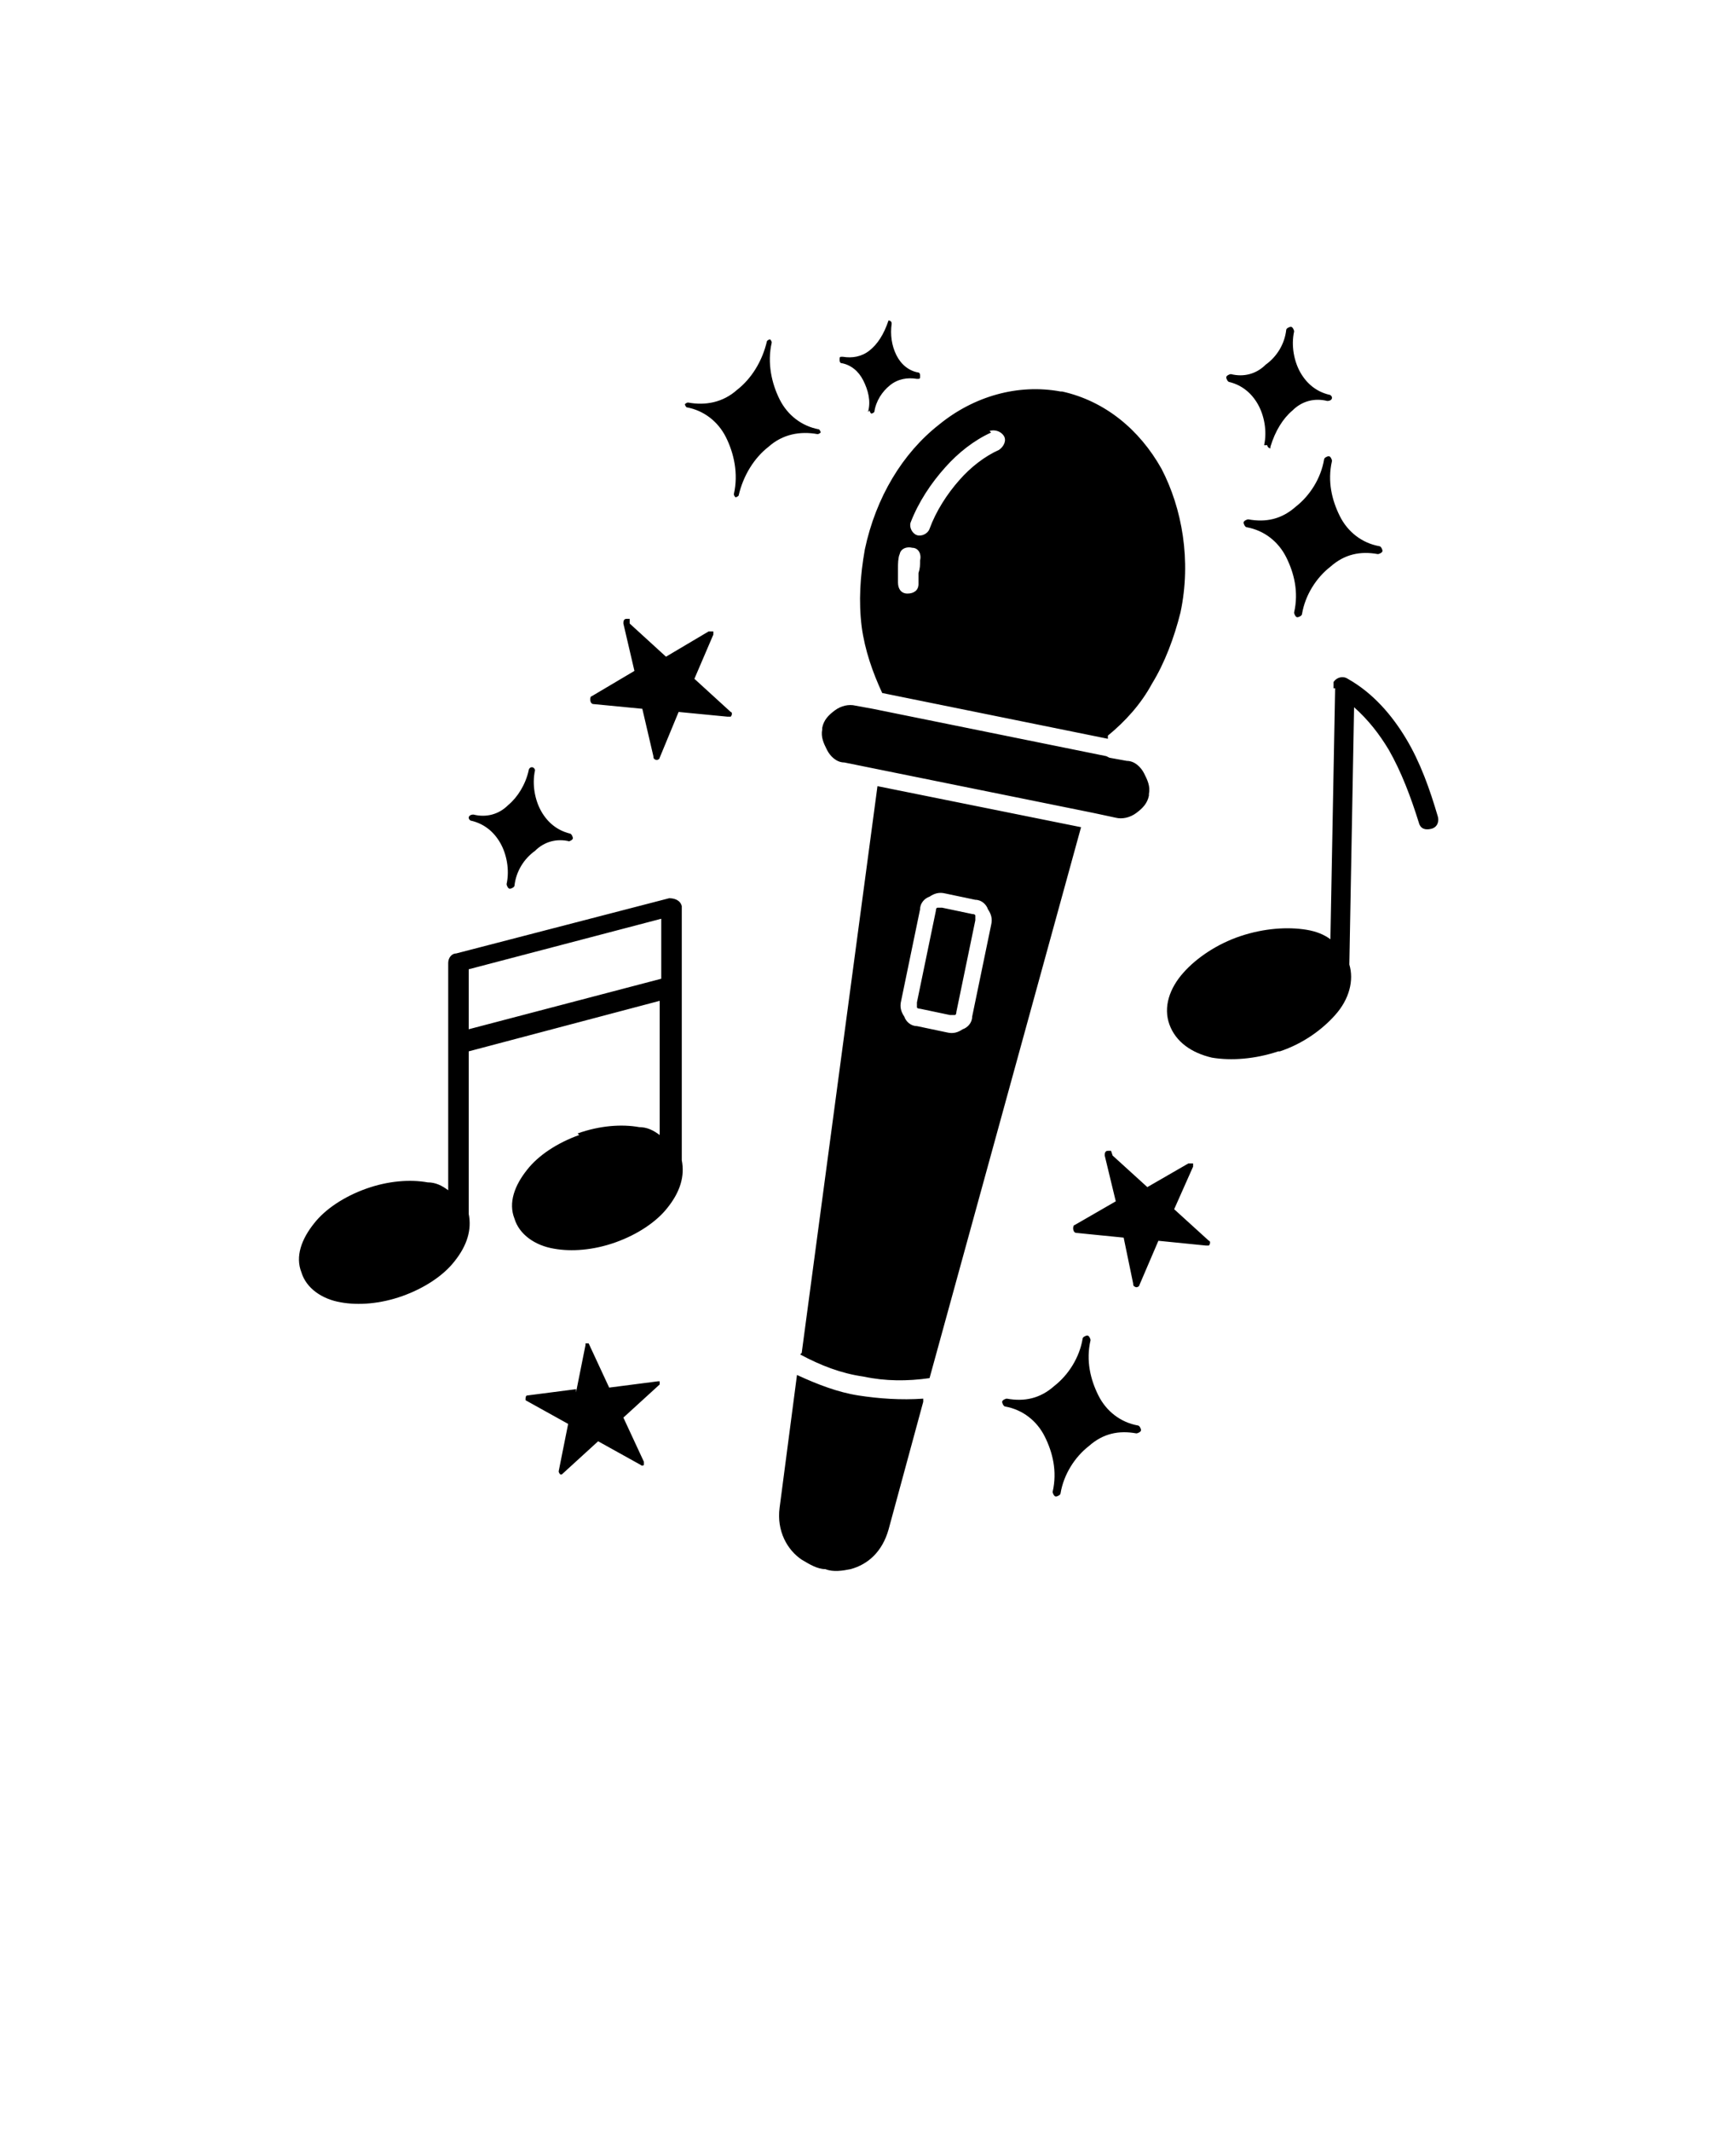 <?xml version="1.0" encoding="UTF-8"?>
<svg id="Layer_1" xmlns="http://www.w3.org/2000/svg" version="1.1" viewBox="0 0 110 135">
  <!-- Generator: Adobe Illustrator 29.8.2, SVG Export Plug-In . SVG Version: 2.1.1 Build 3)  -->
  <defs>
    <style>
      .st0 {
        fill-rule: evenodd;
      }
    </style>
  </defs>
  <path class="st0" d="M70.2,46.6c1.1-.9,2.1-2,2.8-3.3.8-1.3,1.4-2.9,1.8-4.5h0s0,0,0,0c.7-3.3.1-6.6-1.2-9.1-1.4-2.5-3.6-4.3-6.3-4.9,0,0,0,0-.1,0-2.7-.5-5.5.3-7.7,2.1-2.3,1.8-4,4.6-4.7,7.9-.3,1.7-.4,3.3-.2,4.9.2,1.5.7,2.9,1.3,4.2l14.3,2.9h0ZM50.7,85.8c1.3.7,2.6,1.2,4,1.4,1.4.3,2.8.3,4.2.1l9.6-34.9-12.9-2.6-4.8,35.9h0ZM58.5,88.8l-2.2,8.1s0,0,0,0c-.4,1.4-1.3,2.2-2.4,2.5-.5.1-1.1.2-1.6,0-.5,0-1-.3-1.5-.6-.9-.6-1.6-1.8-1.4-3.3l1.1-8.4c1.3.6,2.6,1.1,3.9,1.3,1.3.2,2.7.3,4.1.2h0ZM59.9,56.6l1.9.4c.4,0,.7.3.8.6.2.3.3.6.2,1l-1.2,5.8c0,.4-.3.7-.6.8-.3.2-.6.3-1,.2l-1.9-.4c-.4,0-.7-.3-.8-.6-.2-.3-.3-.6-.2-1l1.2-5.8c0-.4.3-.7.6-.8.3-.2.6-.3,1-.2ZM61.6,57.9c0,0,.2,0,.2.1,0,0,0,.2,0,.3l-1.2,5.8c0,0,0,.2-.1.2,0,0-.2,0-.3,0l-1.9-.4c0,0-.2,0-.2-.1,0,0,0-.2,0-.3l1.2-5.8c0,0,0-.2.1-.2,0,0,.2,0,.3,0l1.9.4ZM36.5,88.2l.6-3c0,0,0,0,0-.1,0,0,.2,0,.2,0l1.3,2.8,3.1-.4c0,0,.1,0,.1,0,0,0,0,.2,0,.2l-2.3,2.1,1.3,2.8s0,.1,0,.2c0,0-.1.1-.2,0l-2.7-1.5-2.3,2.1s0,0-.1,0c0,0-.1-.1-.1-.2l.6-3-2.7-1.5s0,0,0-.1c0,0,0-.2.1-.2l3.1-.4h0ZM70.5,73.2l2.2,2,2.6-1.5c.1,0,.3,0,.3,0,0,0,0,.2,0,.2l-1.2,2.7,2.2,2c.1,0,.1.2,0,.3,0,0-.1,0-.2,0l-3-.3-1.2,2.8c0,.1-.2.2-.3.1,0,0-.1,0-.1-.2l-.6-2.9-3-.3c-.1,0-.2-.1-.2-.3,0,0,0-.2.1-.2l2.6-1.5-.7-2.9c0-.1,0-.3.2-.3,0,0,.2,0,.2,0h0ZM84.5,43.6c0-.1,0-.2,0-.4.2-.3.6-.4.9-.2,1.6.9,2.8,2.3,3.7,3.8.9,1.5,1.5,3.2,2,4.9.1.3,0,.7-.4.8s-.7,0-.8-.4c-.5-1.6-1.1-3.2-1.9-4.6-.6-1-1.3-1.9-2.2-2.7l-.3,16.3c.3,1,0,2.2-.9,3.2-.8.9-2,1.8-3.5,2.3,0,0,0,0-.1,0-1.5.5-3,.6-4.2.4-1.3-.3-2.3-1-2.7-2.1-.4-1.1,0-2.3.9-3.3.8-.9,2.1-1.8,3.6-2.3h0c1.5-.5,3-.6,4.2-.4.6.1,1.1.3,1.5.6l.3-15.9h0ZM41.9,62v-3.8s-12.2,3.2-12.2,3.2v3.8s12.2-3.2,12.2-3.2ZM36.6,71.8c1.4-.5,2.8-.6,3.9-.4.5,0,.9.2,1.3.5v-8.5c0,0-12.1,3.2-12.1,3.2v10.3c.2,1-.1,2-.9,3-.7.9-1.9,1.7-3.3,2.2s-2.8.6-3.9.4c-1.2-.2-2.2-.9-2.5-1.9-.4-1,0-2.1.8-3.1.7-.9,1.9-1.7,3.3-2.2,1.4-.5,2.8-.6,3.9-.4.5,0,.9.2,1.3.5v-9.3c0,0,0,0,0,0v-5.1c0-.3.2-.6.5-.6l13.5-3.5c.3,0,.7.1.8.5,0,0,0,.1,0,.2v5.1s0,0,0,0v10.8c.2,1-.1,2-.9,3-.7.9-1.9,1.7-3.3,2.2s-2.8.6-3.9.4c-1.2-.2-2.2-.9-2.5-1.9-.4-1,0-2.1.8-3.1.7-.9,1.9-1.7,3.3-2.2h0ZM57,35.2c0-.4.4-.6.8-.5.4,0,.6.4.5.8,0,.3,0,.5-.1.8,0,.3,0,.5,0,.7,0,.4-.3.6-.7.6-.4,0-.6-.3-.6-.7,0-.3,0-.6,0-.9,0-.3,0-.6.1-.9h0ZM62.7,27.3c.3-.1.7,0,.9.3s0,.7-.3.9c-.9.4-1.8,1.1-2.5,1.9-.8.9-1.5,2-1.9,3.1-.1.3-.5.5-.8.4s-.5-.5-.4-.8c.5-1.3,1.3-2.5,2.2-3.5.8-.9,1.8-1.7,2.9-2.2h0ZM87.3,35.1c-1.1-.2-2.1,0-3,.8-.9.7-1.6,1.8-1.8,3,0,.1-.2.2-.3.2-.1,0-.2-.2-.2-.3.3-1.3,0-2.5-.5-3.5-.5-1-1.4-1.7-2.5-1.9-.1,0-.2-.2-.2-.3,0-.1.2-.2.3-.2,1.1.2,2.1,0,3-.8.9-.7,1.6-1.8,1.8-3,0-.1.2-.2.3-.2.1,0,.2.2.2.3-.3,1.3,0,2.5.5,3.5.5,1,1.4,1.7,2.5,1.9.1,0,.2.2.2.3,0,.1-.2.2-.3.2ZM39.9,39.5l2.3,2.1,2.7-1.6c.1,0,.3,0,.3,0,0,0,0,.2,0,.2l-1.2,2.8,2.3,2.1c.1,0,.1.2,0,.3,0,0-.1,0-.2,0l-3.1-.3-1.2,2.9c0,.1-.2.2-.3.1,0,0-.1,0-.1-.2l-.7-3-3.1-.3c-.1,0-.2-.1-.2-.3,0,0,0-.2.1-.2l2.7-1.6-.7-3c0-.1,0-.3.2-.3,0,0,.2,0,.2,0h0ZM80.1,28.2s0,0,0,0c.2-.9,0-1.9-.4-2.6-.4-.7-1-1.2-1.8-1.4-.1,0-.2-.2-.2-.3,0-.1.2-.2.3-.2.8.2,1.6,0,2.2-.6.7-.5,1.2-1.3,1.3-2.2,0-.1.2-.2.3-.2.1,0,.2.2.2.3-.2.9,0,1.9.4,2.6.4.7,1,1.2,1.8,1.4.1,0,.2.1.2.2s-.1.2-.3.2c-.8-.2-1.6,0-2.2.6-.6.5-1.1,1.3-1.4,2.3h0s0,0,0,0h0c0,0,0,.1,0,.1h0c-.1,0-.2-.1-.2-.2h0ZM46.5,31.3c.3-1.3,0-2.6-.5-3.6-.5-1-1.4-1.7-2.5-1.9,0,0-.1-.1-.1-.2,0,0,.1-.1.2-.1,1.1.2,2.2,0,3.1-.8.9-.7,1.6-1.8,1.9-3.1,0,0,.1-.1.2-.1,0,0,.1.1.1.2-.3,1.3,0,2.6.5,3.6.5,1,1.4,1.7,2.5,1.9,0,0,.1.1.1.2,0,0-.1.1-.2.1-1.1-.2-2.2,0-3.1.8-.9.7-1.6,1.8-1.9,3.1,0,0-.1.1-.2.1,0,0-.1-.1-.1-.2ZM55,26.1c.2-.7,0-1.4-.3-2-.3-.6-.8-1-1.4-1.1,0,0-.1,0-.1-.2s0-.2.2-.2,0,0,0,0c.6.1,1.2,0,1.7-.4.5-.4.9-1,1.2-1.9,0,0,.2,0,.2.2s0,0,0,0c-.1.7,0,1.4.3,2,.3.6.8,1,1.4,1.1,0,0,.1,0,.1.2s0,.2-.2.2c-.6-.1-1.2,0-1.7.4-.5.4-.9,1-1,1.7,0,0-.1.1-.2.1,0,0-.1-.1-.1-.2h0ZM72,90.8c-1.1-.2-2.1,0-3,.8-.9.7-1.6,1.8-1.8,3,0,.1-.2.2-.3.2-.1,0-.2-.2-.2-.3.3-1.3,0-2.5-.5-3.5-.5-1-1.4-1.7-2.5-1.9-.1,0-.2-.2-.2-.3,0-.1.2-.2.3-.2,1.1.2,2.1,0,3-.8.9-.7,1.6-1.8,1.8-3,0-.1.2-.2.3-.2.1,0,.2.2.2.3-.3,1.3,0,2.5.5,3.5.5,1,1.4,1.7,2.5,1.9.1,0,.2.2.2.3,0,.1-.2.2-.3.2ZM36.1,53.3c-.8-.2-1.6,0-2.2.6-.7.5-1.2,1.3-1.3,2.2,0,.1-.2.2-.3.2-.1,0-.2-.2-.2-.3.2-.9,0-1.9-.4-2.6-.4-.7-1-1.2-1.8-1.4-.1,0-.2-.1-.2-.2s.1-.2.3-.2c.8.2,1.6,0,2.2-.6.6-.5,1.1-1.3,1.3-2.2,0-.1.1-.2.2-.2s.2.1.2.2,0,0,0,0c-.2.9,0,1.9.4,2.6.4.7,1,1.2,1.8,1.4.1,0,.2.2.2.3,0,.1-.2.2-.3.2h0ZM70.3,48l1.1.2c.5,0,.9.4,1.1.8.2.4.4.8.3,1.3,0,0,0,0,0,.1-.1.5-.4.8-.8,1.1-.4.3-.9.4-1.3.3l-1.4-.3h0s-15.8-3.2-15.8-3.2c-.5,0-.9-.4-1.1-.8-.2-.4-.4-.8-.3-1.3,0,0,0,0,0-.1.1-.5.4-.8.8-1.1.4-.3.9-.4,1.3-.3l1.1.2s0,0,0,0l14.8,3h0s0,0,0,0Z"/>
</svg>